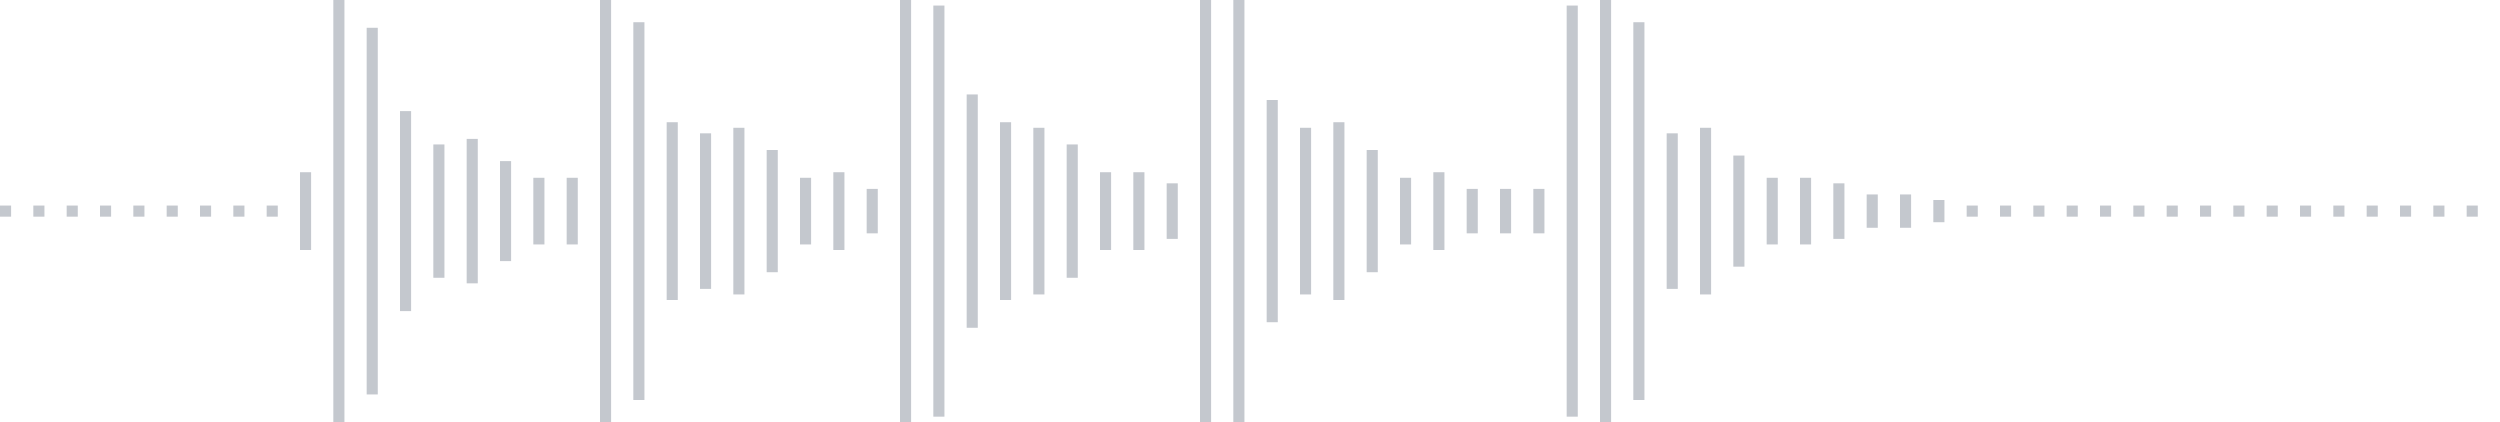 <svg xmlns="http://www.w3.org/2000/svg" xmlns:xlink="http://www.w3/org/1999/xlink" viewBox="0 0 225 38" preserveAspectRatio="none" width="100%" height="100%" fill="#C4C8CE"><g id="waveform-dd816301-edbf-49d4-a139-6f350abe45c0"><rect x="0" y="18.5" width="1" height="1"/><rect x="3" y="18.5" width="1" height="1"/><rect x="6" y="18.5" width="1" height="1"/><rect x="9" y="18.5" width="1" height="1"/><rect x="12" y="18.5" width="1" height="1"/><rect x="15" y="18.5" width="1" height="1"/><rect x="18" y="18.5" width="1" height="1"/><rect x="21" y="18.5" width="1" height="1"/><rect x="24" y="18.5" width="1" height="1"/><rect x="27" y="15.5" width="1" height="7"/><rect x="30" y="-0.5" width="1" height="39"/><rect x="33" y="2.5" width="1" height="33"/><rect x="36" y="10.0" width="1" height="18"/><rect x="39" y="13.0" width="1" height="12"/><rect x="42" y="12.5" width="1" height="13"/><rect x="45" y="14.5" width="1" height="9"/><rect x="48" y="16.0" width="1" height="6"/><rect x="51" y="16.0" width="1" height="6"/><rect x="54" y="-0.5" width="1" height="39"/><rect x="57" y="2.0" width="1" height="34"/><rect x="60" y="11.0" width="1" height="16"/><rect x="63" y="12.0" width="1" height="14"/><rect x="66" y="11.5" width="1" height="15"/><rect x="69" y="13.5" width="1" height="11"/><rect x="72" y="16.0" width="1" height="6"/><rect x="75" y="15.5" width="1" height="7"/><rect x="78" y="17.0" width="1" height="4"/><rect x="81" y="-0.5" width="1" height="39"/><rect x="84" y="0.5" width="1" height="37"/><rect x="87" y="8.5" width="1" height="21"/><rect x="90" y="11.0" width="1" height="16"/><rect x="93" y="11.5" width="1" height="15"/><rect x="96" y="13.0" width="1" height="12"/><rect x="99" y="15.5" width="1" height="7"/><rect x="102" y="15.5" width="1" height="7"/><rect x="105" y="16.5" width="1" height="5"/><rect x="108" y="-0.5" width="1" height="39"/><rect x="111" y="-0.5" width="1" height="39"/><rect x="114" y="9.0" width="1" height="20"/><rect x="117" y="11.5" width="1" height="15"/><rect x="120" y="11.0" width="1" height="16"/><rect x="123" y="13.5" width="1" height="11"/><rect x="126" y="16.0" width="1" height="6"/><rect x="129" y="15.5" width="1" height="7"/><rect x="132" y="17.0" width="1" height="4"/><rect x="135" y="17.0" width="1" height="4"/><rect x="138" y="17.0" width="1" height="4"/><rect x="141" y="0.5" width="1" height="37"/><rect x="144" y="-0.5" width="1" height="39"/><rect x="147" y="2.0" width="1" height="34"/><rect x="150" y="12.0" width="1" height="14"/><rect x="153" y="11.5" width="1" height="15"/><rect x="156" y="14.0" width="1" height="10"/><rect x="159" y="16.0" width="1" height="6"/><rect x="162" y="16.0" width="1" height="6"/><rect x="165" y="16.5" width="1" height="5"/><rect x="168" y="17.5" width="1" height="3"/><rect x="171" y="17.5" width="1" height="3"/><rect x="174" y="18.0" width="1" height="2"/><rect x="177" y="18.5" width="1" height="1"/><rect x="180" y="18.5" width="1" height="1"/><rect x="183" y="18.5" width="1" height="1"/><rect x="186" y="18.5" width="1" height="1"/><rect x="189" y="18.5" width="1" height="1"/><rect x="192" y="18.5" width="1" height="1"/><rect x="195" y="18.5" width="1" height="1"/><rect x="198" y="18.5" width="1" height="1"/><rect x="201" y="18.5" width="1" height="1"/><rect x="204" y="18.5" width="1" height="1"/><rect x="207" y="18.5" width="1" height="1"/><rect x="210" y="18.5" width="1" height="1"/><rect x="213" y="18.5" width="1" height="1"/><rect x="216" y="18.5" width="1" height="1"/><rect x="219" y="18.5" width="1" height="1"/><rect x="222" y="18.5" width="1" height="1"/></g></svg>
